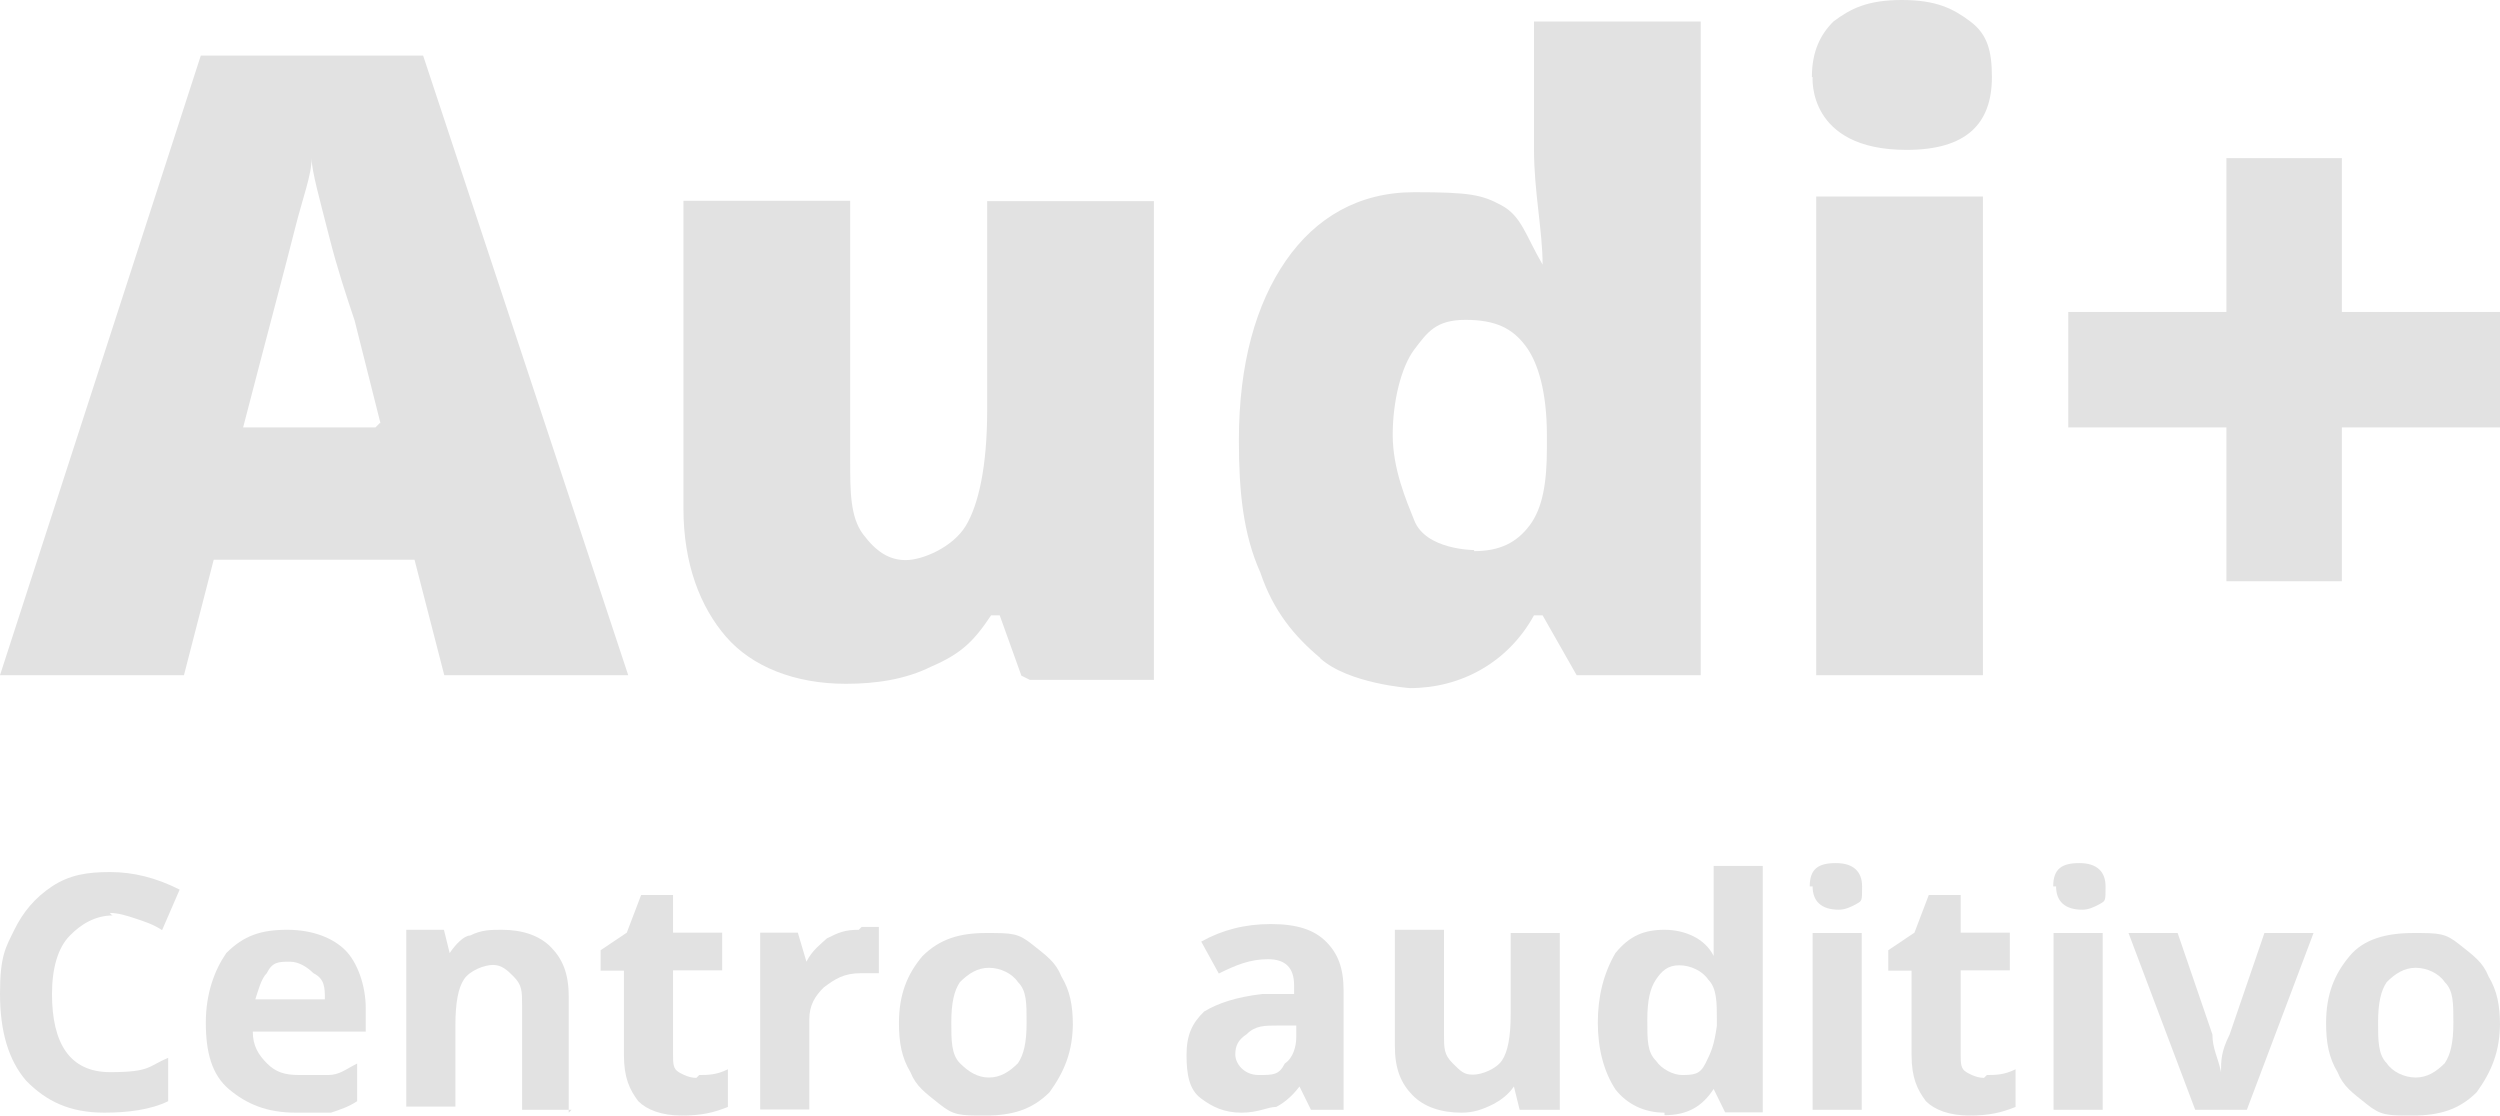 <?xml version="1.0" encoding="UTF-8"?>
<svg id="Capa_1" xmlns="http://www.w3.org/2000/svg" version="1.1" viewBox="0 0 697.2 311.1">
  <!-- Generator: Adobe Illustrator 29.0.0, SVG Export Plug-In . SVG Version: 2.1.0 Build 186)  -->
  <defs>
    <style>
      .st0 {
        fill: #e2e2e2;
      }
    </style>
  </defs>
  <path class="st0" d="M123.9,188.3l-8.3-32.2h-56l-8.3,32.2H0L56,15.5h62l57.2,172.8h-51.2ZM106.1,118l-7.2-28.6c-2.4-7.2-4.8-14.3-7.2-23.8-2.4-9.5-4.8-17.9-4.8-21.5,0,4.8-2.4,10.7-4.8,20.3s-7.2,27.4-14.3,54.8h36.9l1.2-1.2Z"/>
  <path class="st0" d="M284.8,188.3l-6-16.7h-2.4c-4.8,7.2-8.3,10.7-16.7,14.3-7.2,3.6-15.5,4.8-23.8,4.8-14.3,0-26.2-4.8-33.4-13.1-7.2-8.3-11.9-20.3-11.9-35.8V56h46.5v72.7c0,8.3,0,15.5,3.6,20.3,3.6,4.8,7.2,7.2,11.9,7.2s13.1-3.6,16.7-9.5,6-16.7,6-32.2v-58.4h46.5v133.5h-34.6l-2.4-1.2Z"/>
  <path class="st0" d="M368.2,183.5c-7.2-6-13.1-13.1-16.7-23.8-4.8-10.7-6-22.6-6-36.9,0-21.5,4.8-38.1,13.1-50.1s20.3-19.1,35.8-19.1,18.9.7,24.4,3.7,6.6,8.2,11.4,16.5h0c0-9.5-2.4-20.3-2.4-32.2V6h46.5v182.3h-34.6l-9.5-16.7h-2.4c-7.2,13.1-20.3,20.3-34.6,20.3h0s-17.1-1.2-25-8.3ZM411.1,153.7c7.2,0,11.9-2.4,15.5-7.2,3.6-4.8,4.8-11.9,4.8-21.5v-3.6c0-11.9-2.4-20.3-6-25-3.6-4.8-8.3-7.2-16.7-7.2s-10.7,3.6-14.3,8.3c-3.6,4.8-6,14.3-6,23.8s3.8,18.3,6,23.8c3.2,8.3,16.7,8.3,16.7,8.3Z"/>
  <path class="st0" d="M553,188.3h-46.5V54.8h46.5v133.5ZM505.3,21.5c0-7.2,2.4-11.9,6-15.5,4.8-3.6,9.5-6,19.1-6s14.3,2.4,19.1,6c4.8,3.6,6,8.3,6,15.5,0,13.1-7.2,20.3-23.8,20.3-27.8,0-26.2-20.3-26.2-20.3Z"/>
  <path class="st0" d="M620.9,119.2h-44.1v-32.2h44.1v-42.9h32.2v42.9h44.1v32.2h-44.1v42.9h-32.2v-42.9Z"/>
  <path class="st0" d="M31.5,255.3c-4.9,0-8.9,2.4-12.1,5.7s-4.9,8.9-4.9,16.2c0,13.7,4.9,21.8,16.2,21.8s10.5-1.6,16.2-4v12.1c-4.9,2.4-11.3,3.2-17.8,3.2-9.7,0-16.2-3.2-21.8-8.9-4.9-5.7-7.3-13.7-7.3-24.3s1.6-12.9,4-17.8,5.7-8.9,10.5-12.1c4.9-3.2,9.7-4,16.2-4s12.9,1.6,19.4,4.9l-4.9,11.3c-2.4-1.6-4.9-2.4-7.3-3.2s-4.9-1.6-7.3-1.6h0l.8.8Z"/>
  <path class="st0" d="M80.9,268.2c-3.2,0-4.9,0-6.5,3.2-1.6,1.6-2.4,4.9-3.2,7.3h19.4c0-3.2,0-5.7-3.2-7.3-1.6-1.6-4-3.2-6.5-3.2ZM82.5,310.3c-8.1,0-13.7-2.4-18.6-6.5s-6.5-10.5-6.5-18.6,2.4-14.6,5.7-19.4c4.9-4.9,9.7-6.5,17-6.5s12.9,2.4,16.2,5.7,5.7,9.7,5.7,16.2v6.5h-31.5c0,4,1.6,6.5,4,8.9,2.4,2.4,4.9,3.2,8.9,3.2h8.1c3.2,0,4.9-1.6,8.1-3.2v10.5c-2.4,1.6-4.9,2.4-7.3,3.2-3.2,0-5.7,0-9.7,0Z"/>
  <path class="st0" d="M159.3,309.5h-13.7v-29.1c0-4,0-5.7-2.4-8.1-1.6-1.6-3.2-3.2-5.7-3.2s-6.5,1.6-8.1,4-2.4,6.5-2.4,12.9v22.6h-13.7v-49.3h10.5l1.6,6.5h0c1.6-2.4,4-4.9,5.7-4.9,3.2-1.6,5.7-1.6,8.9-1.6,5.7,0,10.5,1.6,13.7,4.9s4.9,7.3,4.9,13.7v32.4h0l.8-.8Z"/>
  <path class="st0" d="M194.9,299.8c2.4,0,4.9,0,8.1-1.6v10.5c-4,1.6-7.3,2.4-12.9,2.4s-9.7-1.6-12.1-4c-2.4-3.2-4-6.5-4-12.9v-23.5h-6.5v-5.7l7.3-4.9,4-10.5h8.9v10.5h13.7v10.5h-13.7v23.5c0,2.4,0,4,1.6,4.9,0,0,2.4,1.6,4.9,1.6h0l.8-.8Z"/>
  <path class="st0" d="M240.2,258.5h4.9v12.9h-4.9c-4.9,0-7.3,1.6-10.5,4-2.4,2.4-4,4.9-4,8.9v25.1h-13.7v-49.3h10.5l2.4,8.1h0c1.6-3.2,4-4.9,5.7-6.5,3.2-1.6,4.9-2.4,8.9-2.4h0l.8-.8Z"/>
  <path class="st0" d="M265.3,285.2c0,4.9,0,8.9,2.4,11.3s4.9,4,8.1,4,5.7-1.6,8.1-4c1.6-2.4,2.4-5.7,2.4-11.3s0-8.9-2.4-11.3c-1.6-2.4-4.9-4-8.1-4s-5.7,1.6-8.1,4c-1.6,2.4-2.4,5.7-2.4,11.3ZM299.2,285.2c0,8.1-2.4,13.7-6.5,19.4-4.9,4.9-10.5,6.5-17.8,6.5s-8.9,0-12.9-3.2-6.5-4.9-8.1-8.9c-2.4-4-3.2-8.1-3.2-13.7,0-8.1,2.4-13.7,6.5-18.6,4.9-4.9,10.5-6.5,17.8-6.5s8.9,0,12.9,3.2c4,3.2,6.5,4.9,8.1,8.9,2.4,4,3.2,8.1,3.2,13.7h0v-.8Z"/>
  <path class="st0" d="M365.6,309.5l-3.2-6.5h0c-2.4,3.2-4.9,4.9-6.5,5.7-2.4,0-4.9,1.6-9.7,1.6s-8.1-1.6-11.3-4-4-6.5-4-12.1,1.6-8.9,4.9-12.1c4-2.4,8.9-4,16.2-4.9h8.9v-2.4c0-4.9-2.4-7.3-7.3-7.3s-8.9,1.6-13.7,4l-4.9-8.9c5.7-3.2,12.1-4.9,19.4-4.9s12.1,1.6,15.4,4.9,4.9,7.3,4.9,13.7v33.2h-10.5,1.6ZM361.5,286h-4.9c-4,0-6.5,0-8.9,2.4-2.4,1.6-3.2,3.2-3.2,5.7s2.4,5.7,6.5,5.7,5.7,0,7.3-3.2c2.4-1.6,3.2-4.9,3.2-7.3v-4,.8Z"/>
  <path class="st0" d="M423.8,309.5l-1.6-6.5h0c-1.6,2.4-4,4-5.7,4.9-3.2,1.6-5.7,2.4-8.9,2.4-5.7,0-10.5-1.6-13.7-4.9s-4.9-7.3-4.9-13.7v-32.4h13.7v29.1c0,4,0,5.7,2.4,8.1s3.2,3.2,5.7,3.2,6.5-1.6,8.1-4,2.4-6.5,2.4-12.9v-22.6h13.7v49.3h-11.3Z"/>
  <path class="st0" d="M464.2,310.3c-5.7,0-10.5-2.4-13.7-6.5-3.2-4.9-4.9-11.3-4.9-18.6s1.6-13.7,4.9-19.4c4-4.9,8.1-6.5,13.7-6.5s11.3,2.4,13.7,7.3h0v-25.1h13.7v68.7h-10.5l-3.2-6.5h0c-3.2,4.9-7.3,7.3-13.7,7.3h0v-.8ZM468.3,299.8c4,0,5.7,0,7.3-3.2s2.4-4.9,3.2-10.5v-1.6c0-4.9,0-8.9-2.4-11.3-1.6-2.4-4.9-4-8.1-4s-4.9,1.6-6.5,4c-1.6,2.4-2.4,5.7-2.4,11.3s0,8.9,2.4,11.3c1.6,2.4,4.9,4,7.3,4h-.8Z"/>
  <path class="st0" d="M504.7,247.2c0-4.9,2.4-6.5,7.3-6.5s7.3,2.4,7.3,6.5,0,4-1.6,4.9-3.2,1.6-4.9,1.6c-4.9,0-7.3-2.4-7.3-6.5h-.8ZM519.2,309.5h-13.7v-49.3h13.7v49.3Z"/>
  <path class="st0" d="M554,299.8c2.4,0,4.9,0,8.1-1.6v10.5c-4,1.6-7.3,2.4-12.9,2.4s-9.7-1.6-12.1-4c-2.4-3.2-4-6.5-4-12.9v-23.5h-6.5v-5.7l7.3-4.9,4-10.5h8.9v10.5h13.7v10.5h-13.7v23.5c0,2.4,0,4,1.6,4.9,0,0,2.4,1.6,4.9,1.6h0l.8-.8Z"/>
  <path class="st0" d="M572.6,247.2c0-4.9,2.4-6.5,7.3-6.5s7.3,2.4,7.3,6.5,0,4-1.6,4.9-3.2,1.6-4.9,1.6c-4.9,0-7.3-2.4-7.3-6.5h-.8ZM586.4,309.5h-13.7v-49.3h13.7v49.3Z"/>
  <path class="st0" d="M612.2,309.5l-18.6-49.3h13.7l9.7,28.3c0,4,1.6,6.5,2.4,10.5h0c0-3.2,0-5.7,2.4-10.5l9.7-28.3h13.7l-18.6,49.3h-14.6,0Z"/>
  <path class="st0" d="M663.2,285.2c0,4.9,0,8.9,2.4,11.3,1.6,2.4,4.9,4,8.1,4s5.7-1.6,8.1-4c1.6-2.4,2.4-5.7,2.4-11.3s0-8.9-2.4-11.3c-1.6-2.4-4.9-4-8.1-4s-5.7,1.6-8.1,4c-1.6,2.4-2.4,5.7-2.4,11.3ZM697.2,285.2c0,8.1-2.4,13.7-6.5,19.4-4.9,4.9-10.5,6.5-17.8,6.5s-8.9,0-12.9-3.2-6.5-4.9-8.1-8.9c-2.4-4-3.2-8.1-3.2-13.7,0-8.1,2.4-13.7,6.5-18.6,4-4.9,10.5-6.5,17.8-6.5s8.9,0,12.9,3.2,6.5,4.9,8.1,8.9c2.4,4,3.2,8.1,3.2,13.7h0v-.8Z"/>
</svg>